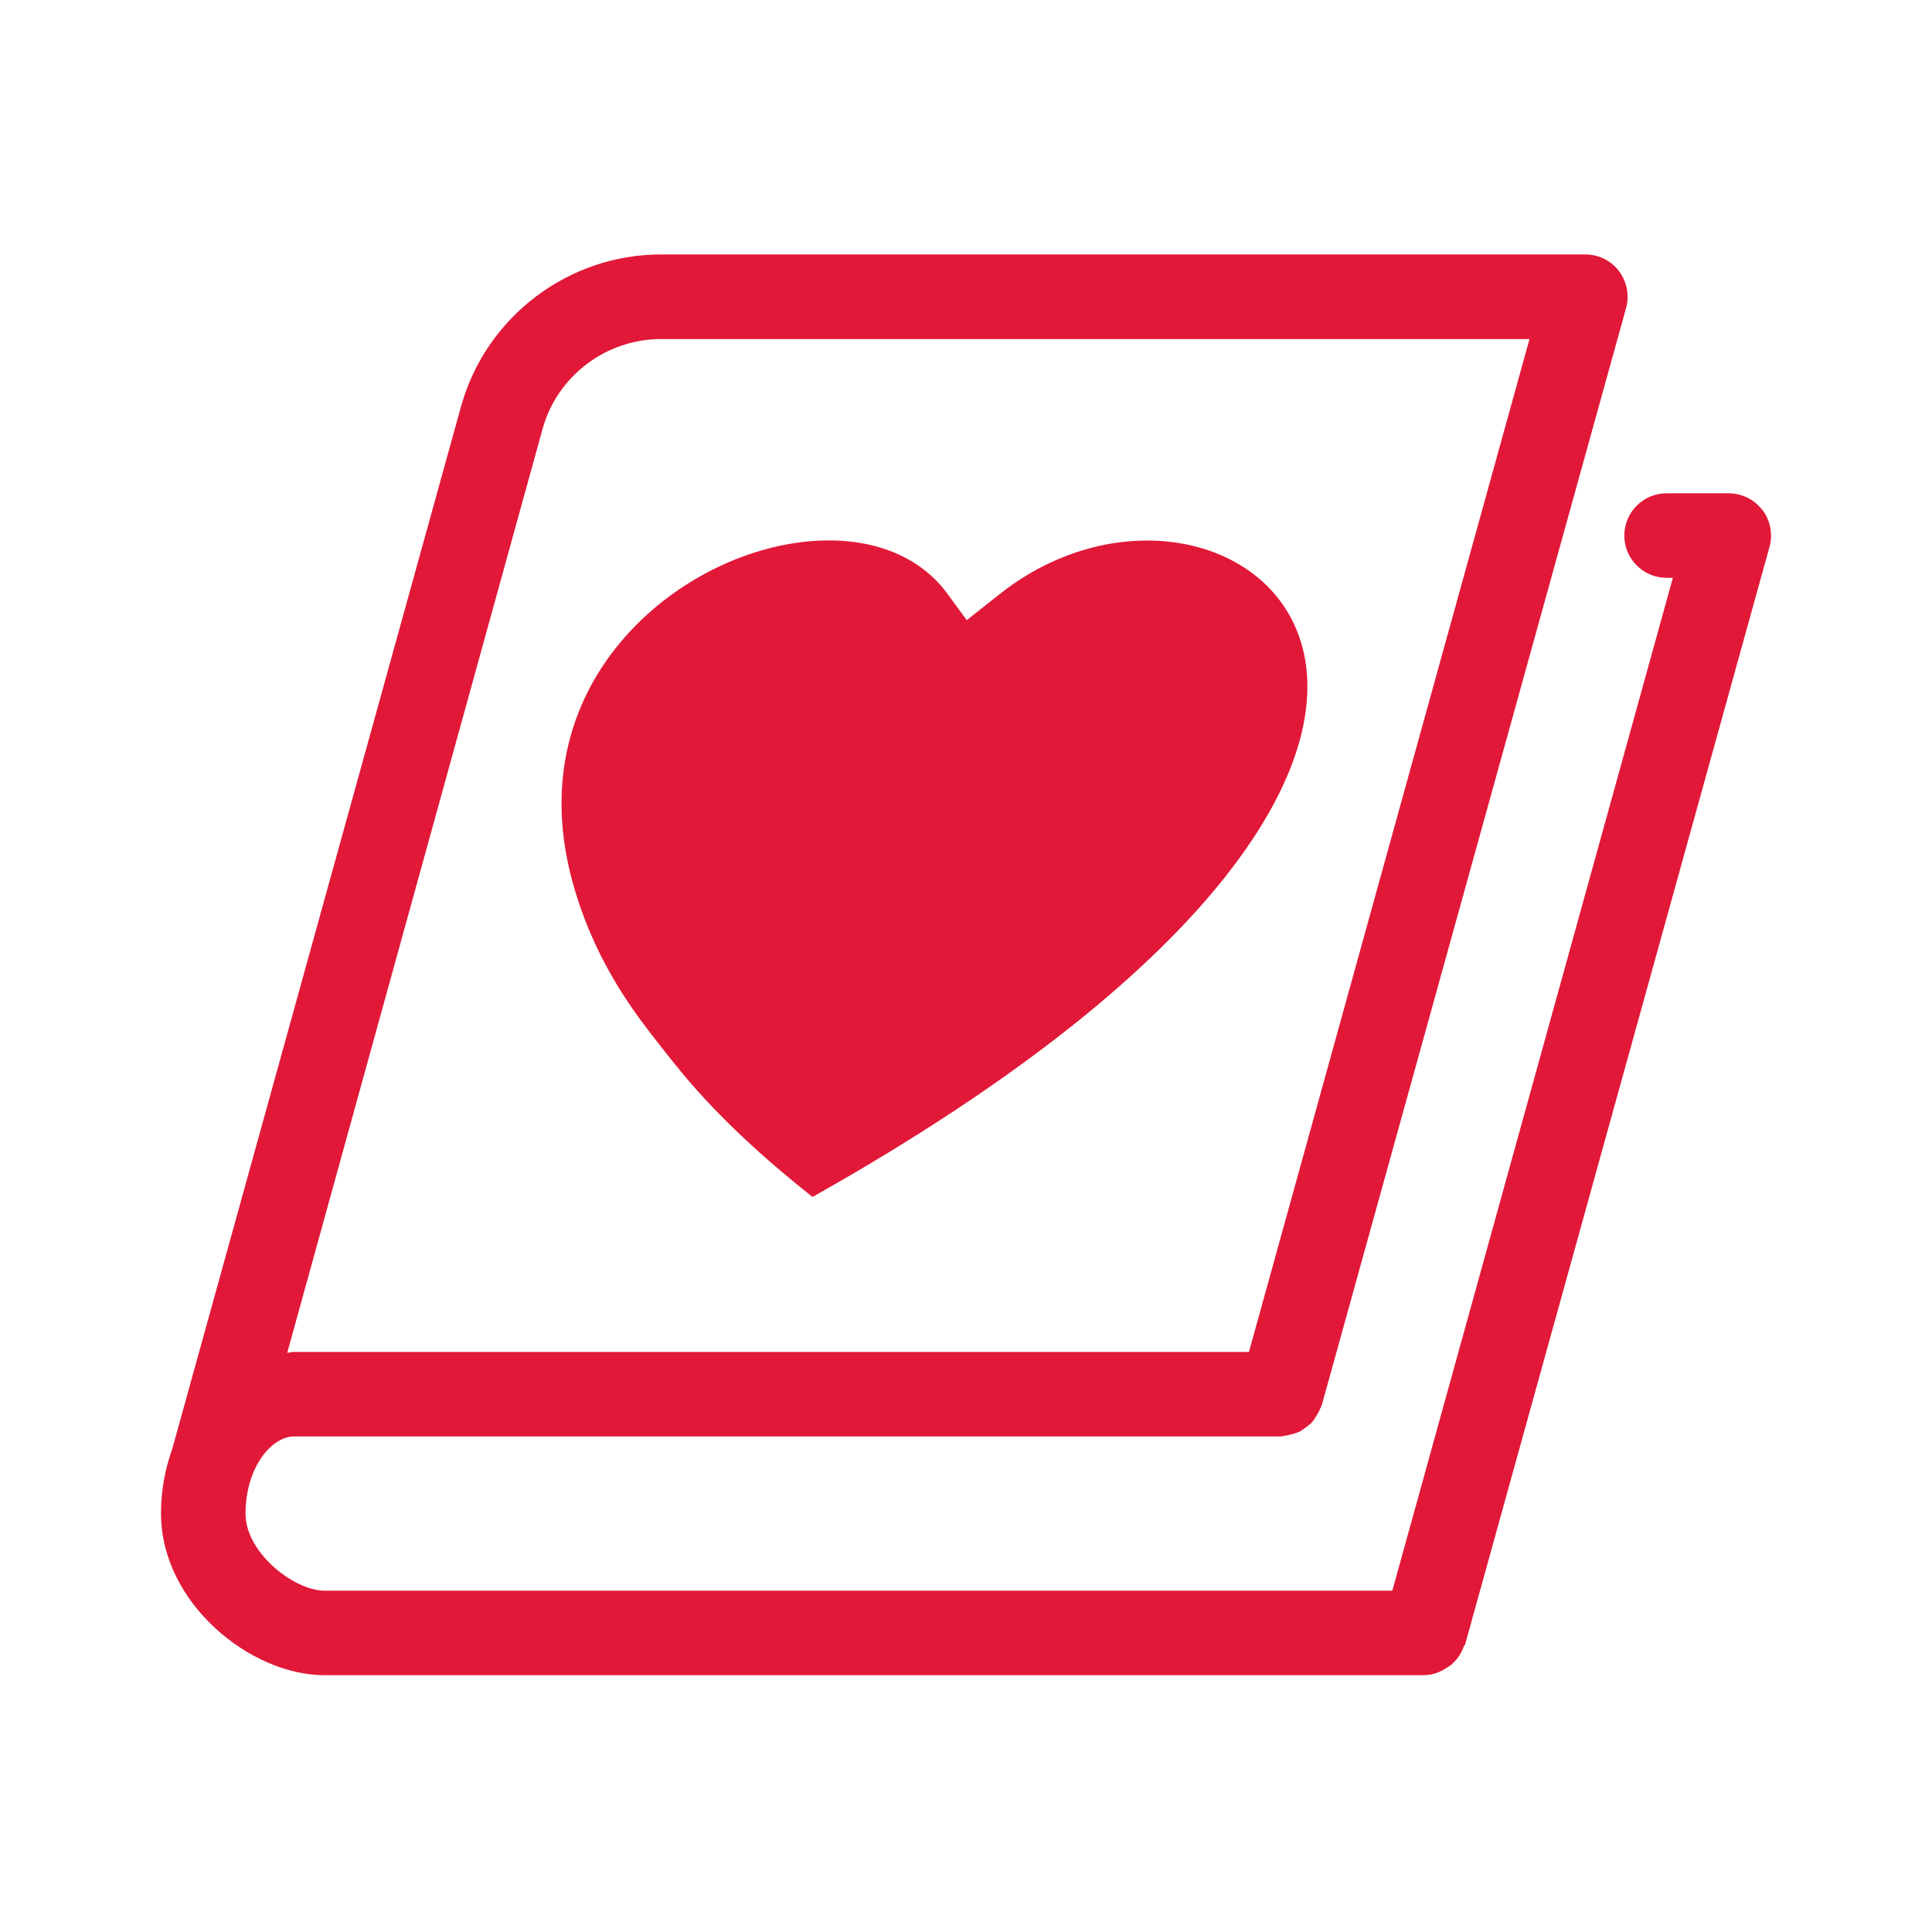 <?xml version="1.0" encoding="UTF-8"?>
<svg id="Layer_1" xmlns="http://www.w3.org/2000/svg" viewBox="0 0 24 24">
  <defs>
    <style>
      .cls-1 {
        fill-rule: evenodd;
      }

      .cls-1, .cls-2 {
        fill: #e21838;
      }
    </style>
  </defs>
  <path class="cls-2" d="M21.893,6.336c-.1-.131-.254-.208-.419-.208h-.771c-.29,0-.525.235-.525.525,0,.29.235.525.525.525h.078l-3.485,12.582H4.03c-.368,0-.98-.464-.98-.958,0-.564.318-.958.603-.958h12.259c.013,0,.023-.006.035-.007.033-.002.063-.011.094-.019.036-.009.071-.018.103-.034.027-.013.049-.032.074-.05.03-.022.058-.042.083-.07.021-.023.035-.05.052-.077.019-.031.037-.061.05-.097.004-.011.012-.018.015-.029l3.781-13.632c.044-.159.012-.328-.087-.46s-.254-.208-.419-.208h-11.483c-1.15,0-2.169.773-2.48,1.878l-3.586,12.945c-.001.002,0,.005-.001.007-.091.248-.143.521-.143.81,0,1.113,1.111,2.009,2.03,2.009h13.662c0,0,.001-0.0.001-0.0.001,0,.001 0.0.001 0.0.001,0,.002-.001.003-.001.104-.001.195-.039.275-.091.018-.012.035-.021.052-.035.073-.061.128-.139.16-.232.003-.009.013-.014.016-.023l3.781-13.633c.044-.158.012-.328-.087-.46ZM6.741,5.324c.184-.655.788-1.112,1.469-1.112h10.79l-3.485,12.582H3.654c-.029,0-.057.009-.086.011l3.173-11.48Z"/>
  <path class="cls-1" d="M15.233,10.876c-.909,1.155-2.518,2.519-5.14,3.993-.592-.47-1.152-.975-1.629-1.551-.125-.151-.368-.46-.485-.618-.479-.64-.747-1.266-.889-1.829-.299-1.187.022-2.142.559-2.821,1.118-1.412,3.286-1.817,4.122-.672l.238.326.412-.326c1.448-1.144,3.398-.737,3.762.676.174.678-.016,1.634-.949,2.82Z"/>
</svg>